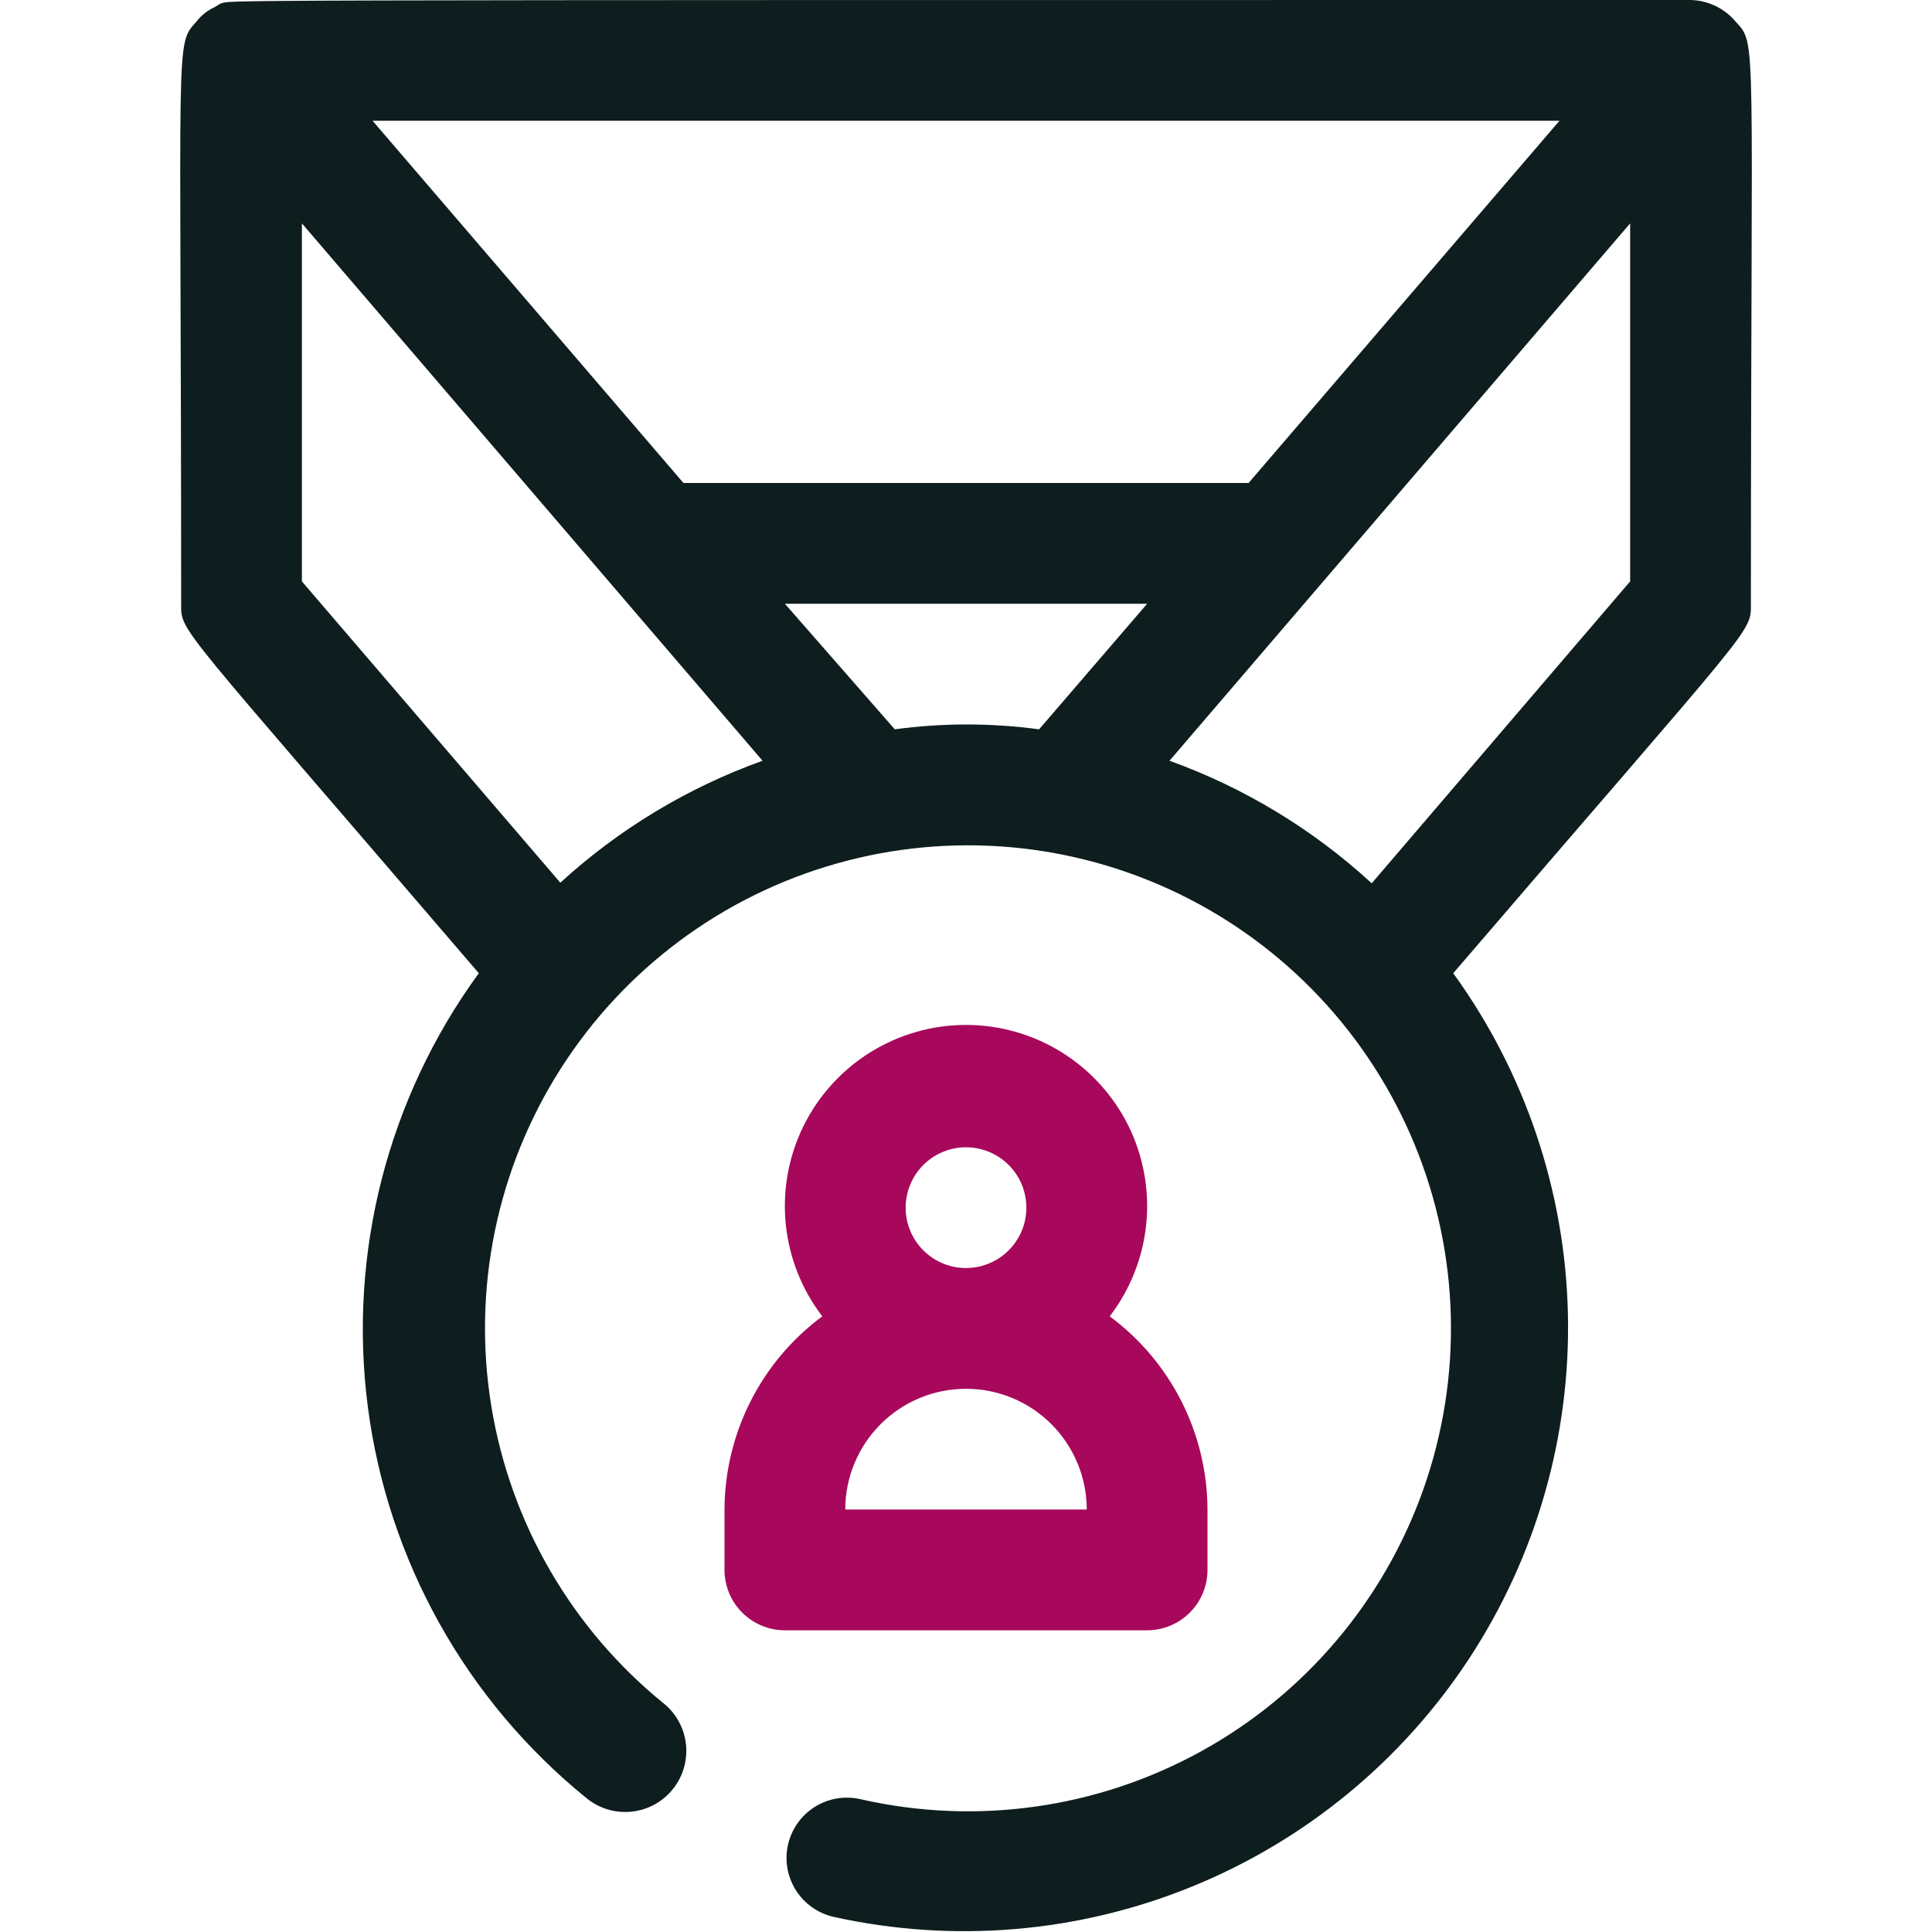 <svg width="42" height="42" viewBox="0 0 42 42" fill="none" xmlns="http://www.w3.org/2000/svg">
<path d="M38.063 13.125C38.063 0.525 38.207 0.998 37.722 0.459C37.602 0.319 37.453 0.205 37.285 0.126C37.118 0.047 36.936 0.004 36.751 0C3.203 0 5.132 0 4.791 0.079L4.66 0.158C4.511 0.227 4.38 0.33 4.279 0.459C3.794 1.011 3.938 0.564 3.938 13.125C3.938 13.755 3.807 13.453 10.409 21.157C8.426 23.876 7.563 27.252 7.997 30.588C8.432 33.925 10.132 36.967 12.745 39.086C13.016 39.311 13.366 39.418 13.717 39.385C14.068 39.352 14.391 39.181 14.615 38.909C14.84 38.638 14.947 38.288 14.914 37.937C14.881 37.587 14.71 37.263 14.438 37.039C12.434 35.417 11.097 33.115 10.681 30.57C10.265 28.026 10.799 25.417 12.183 23.242C13.566 21.067 15.702 19.476 18.182 18.774C20.663 18.071 23.315 18.306 25.634 19.433C27.953 20.56 29.775 22.501 30.755 24.886C31.735 27.271 31.803 29.932 30.947 32.364C30.09 34.796 28.369 36.828 26.112 38.072C23.854 39.317 21.217 39.687 18.704 39.112C18.535 39.074 18.36 39.069 18.189 39.098C18.018 39.127 17.855 39.19 17.708 39.283C17.562 39.376 17.435 39.497 17.336 39.639C17.236 39.781 17.166 39.941 17.129 40.11C17.054 40.449 17.118 40.804 17.305 41.097C17.492 41.39 17.787 41.596 18.126 41.672C20.726 42.247 23.438 42.019 25.905 41.016C28.371 40.014 30.474 38.285 31.935 36.06C33.396 33.834 34.146 31.217 34.085 28.555C34.023 25.894 33.154 23.314 31.592 21.157C38.194 13.466 38.063 13.768 38.063 13.125ZM27.143 10.5H14.858L8.099 2.625H33.902L27.143 10.5ZM12.181 19.189L6.563 12.639V4.856L16.577 16.538C14.951 17.121 13.456 18.023 12.181 19.189ZM19.452 15.855L17.063 13.125H24.938L22.589 15.855C21.548 15.714 20.493 15.714 19.452 15.855ZM25.424 16.538L35.438 4.856V12.639L29.82 19.202C28.546 18.031 27.052 17.125 25.424 16.538Z" fill="#0E1D1D"/>
<path d="M24.124 28.616C24.571 28.033 24.846 27.336 24.919 26.605C24.991 25.873 24.857 25.136 24.532 24.477C24.206 23.818 23.703 23.263 23.079 22.875C22.455 22.487 21.735 22.281 21 22.281C20.265 22.281 19.545 22.487 18.921 22.875C18.297 23.263 17.794 23.818 17.468 24.477C17.143 25.136 17.009 25.873 17.081 26.605C17.154 27.336 17.429 28.033 17.876 28.616C17.219 29.102 16.685 29.735 16.316 30.464C15.947 31.193 15.753 31.999 15.75 32.816V34.128C15.75 34.476 15.888 34.81 16.134 35.056C16.381 35.303 16.714 35.441 17.062 35.441H24.938C25.286 35.441 25.619 35.303 25.866 35.056C26.112 34.81 26.25 34.476 26.25 34.128V32.816C26.247 31.999 26.053 31.193 25.684 30.464C25.315 29.735 24.781 29.102 24.124 28.616ZM19.688 26.253C19.688 25.994 19.765 25.74 19.909 25.524C20.053 25.308 20.258 25.14 20.498 25.041C20.738 24.941 21.002 24.915 21.256 24.966C21.511 25.017 21.744 25.142 21.928 25.325C22.112 25.509 22.237 25.743 22.287 25.997C22.338 26.252 22.312 26.516 22.213 26.756C22.113 26.995 21.945 27.2 21.729 27.345C21.513 27.489 21.26 27.566 21 27.566C20.652 27.566 20.318 27.428 20.072 27.181C19.826 26.935 19.688 26.601 19.688 26.253ZM18.375 32.816C18.375 32.12 18.652 31.452 19.144 30.96C19.636 30.467 20.304 30.191 21 30.191C21.696 30.191 22.364 30.467 22.856 30.96C23.348 31.452 23.625 32.12 23.625 32.816H18.375Z" fill="#A7085B"/>
</svg>

